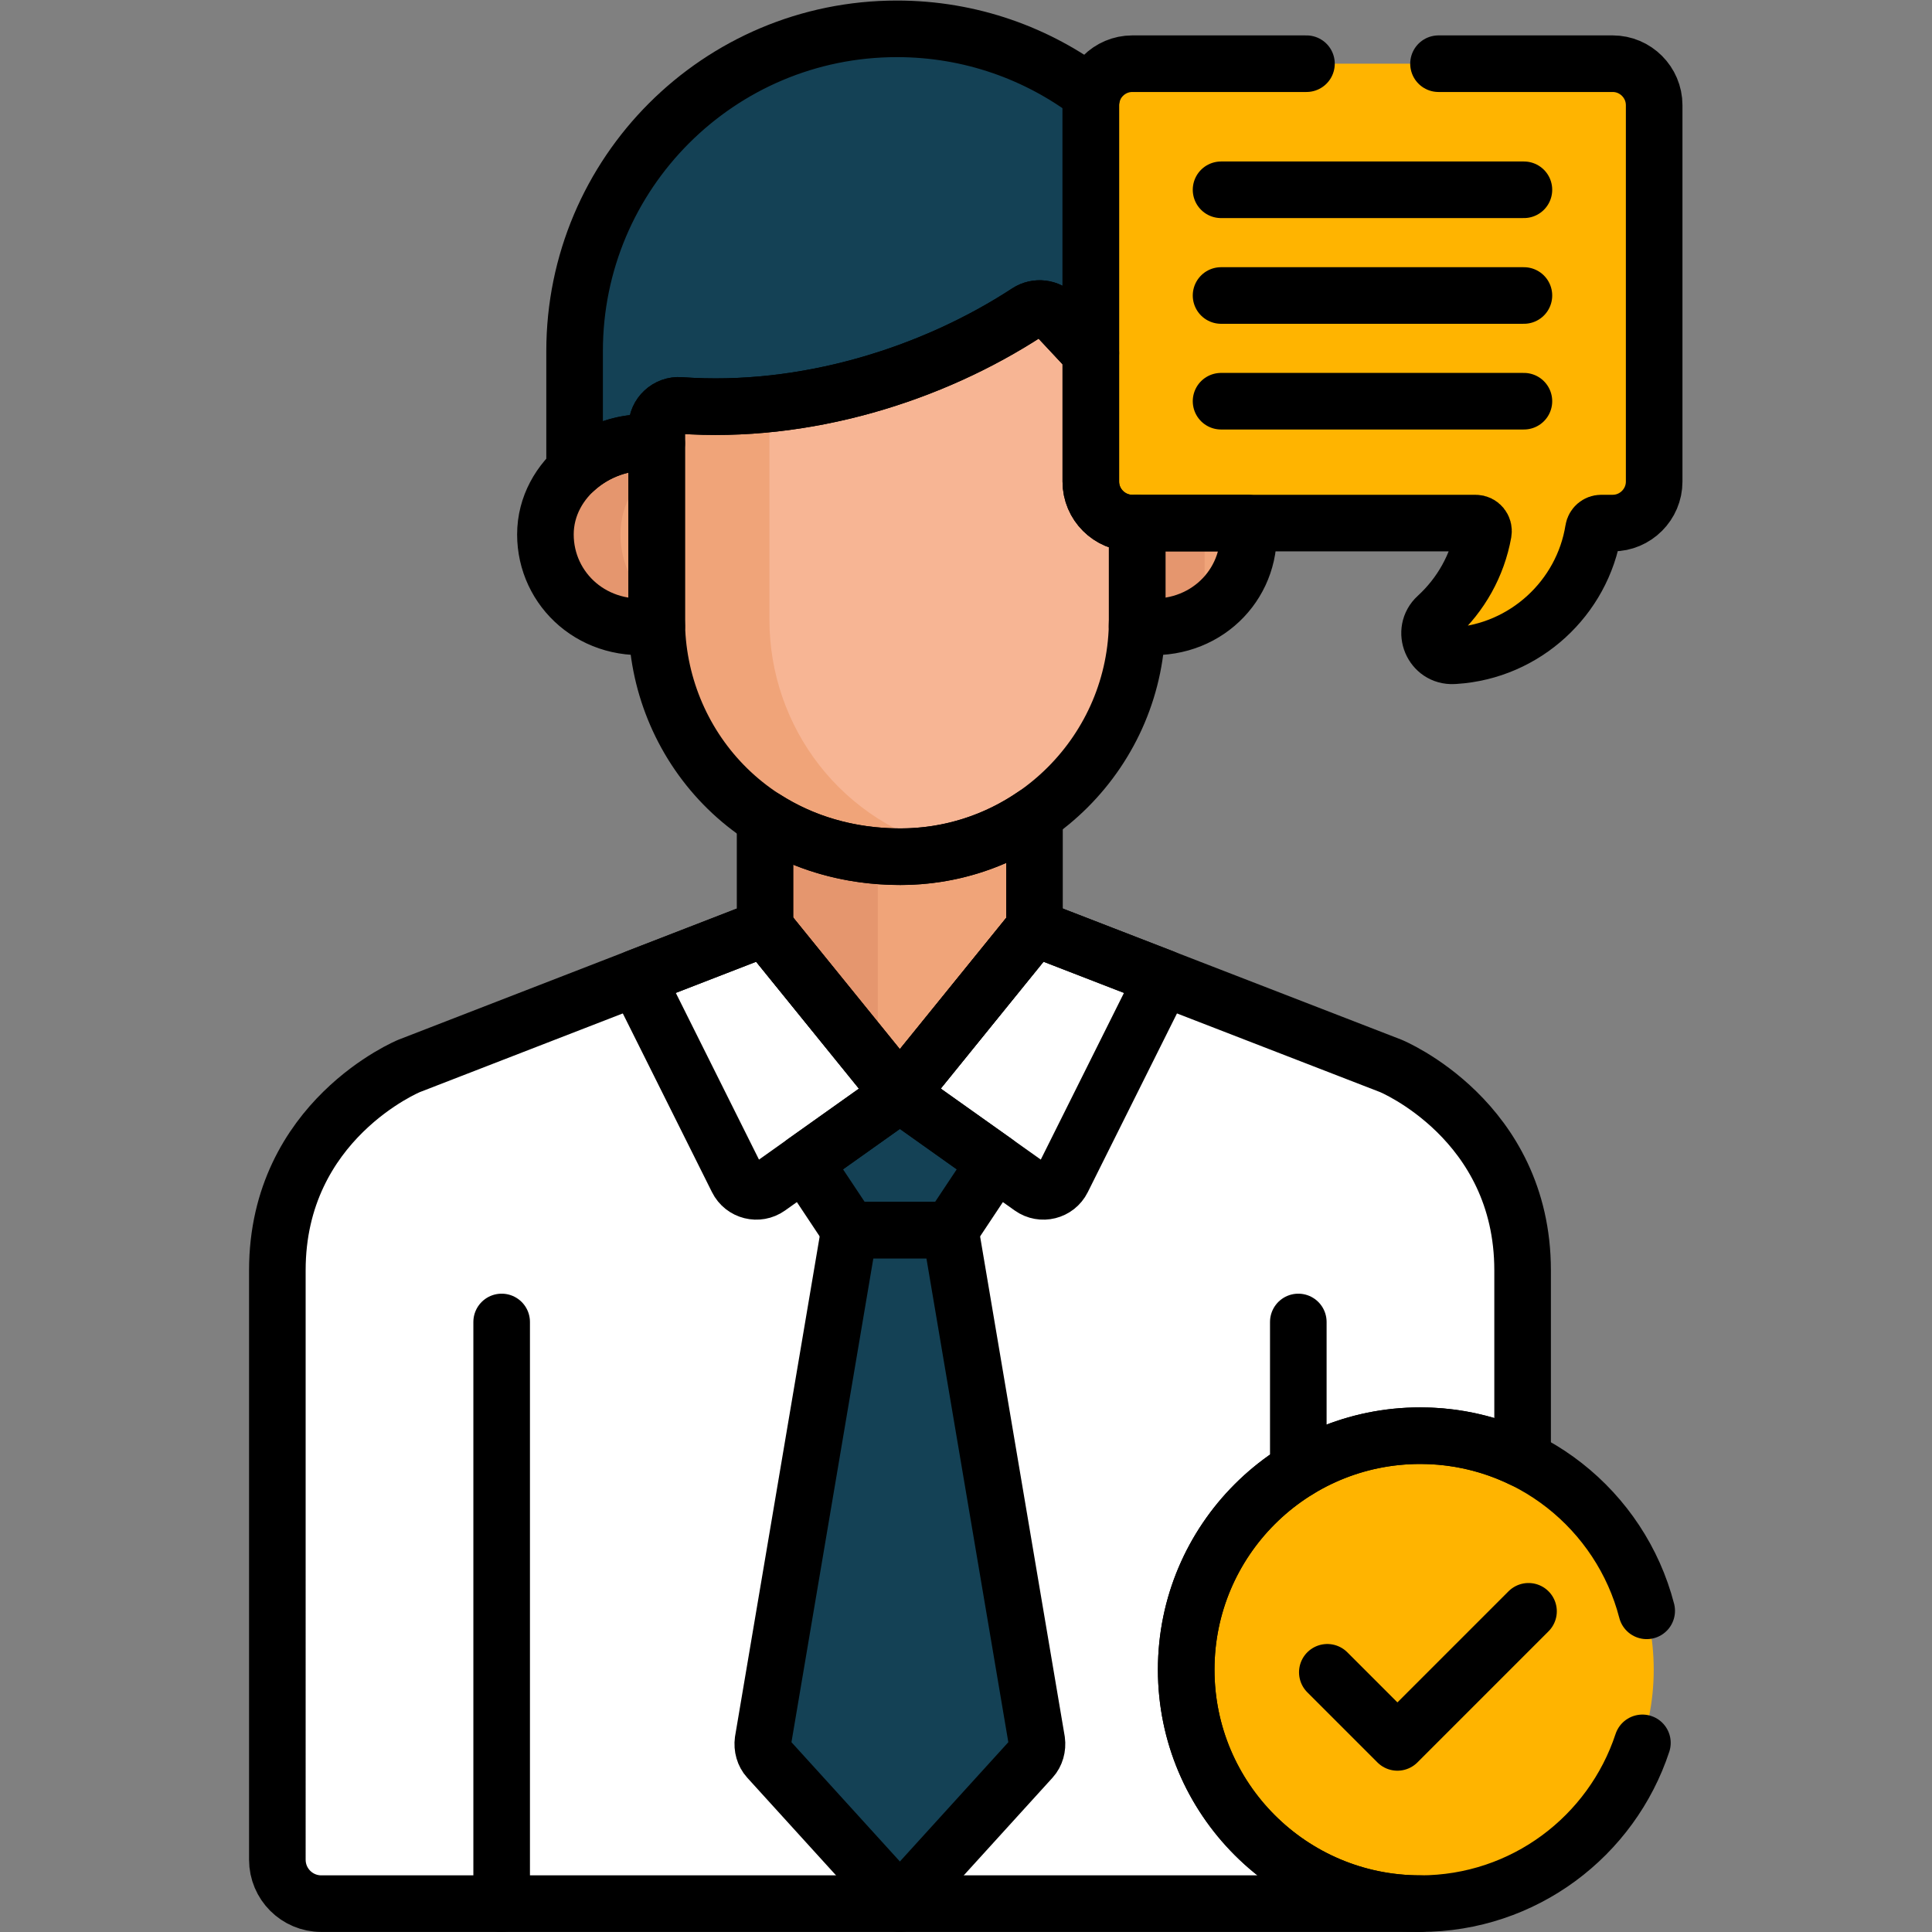 <svg xmlns="http://www.w3.org/2000/svg" xmlns:svg="http://www.w3.org/2000/svg" xmlns:xlink="http://www.w3.org/1999/xlink" xmlns:svgjs="http://svgjs.dev/svgjs" id="svg3777" width="300" height="300" viewBox="0 0 682.667 682.667"><rect x="0" y="0" width="682.667" height="682.667" fill="#808080" stroke="none"/><g transform="matrix(1,0,0,1,0,0)"><defs id="defs3781"><clipPath clipPathUnits="userSpaceOnUse" id="clipPath3791"><path d="M 0,512 H 512 V 0 H 0 Z" id="path3789" fill="#000000" fill-opacity="1" data-original-color="#000000ff" stroke="none" stroke-opacity="1"></path></clipPath></defs><g id="g3783" transform="matrix(1.333,0,0,-1.333,0,682.667)"><g id="g3785"><g id="g3787" clip-path="url(#clipPath3791)"><g id="g3793" transform="translate(237.642,504.484)"><path d="m 0,0 c -47.192,0 -85.446,-38.255 -85.446,-85.447 v -33.549 c 5.711,5.293 15.835,8.17 23.766,7.111 v 4.258 c 0,3.384 2.89,6.058 6.241,5.804 33.036,-2.373 64.657,6.125 90.078,22.731 2.373,1.551 5.515,1.165 7.444,-0.908 21.733,-23.36 19.602,-20.456 19.602,-23.506 v -8.361 c 8.693,1.303 18.404,-1.383 23.761,-6.364 v 32.784 C 85.446,-38.255 47.193,0 0,0" style="fill-rule: nonzero;" id="path3795" fill="#144155" fill-opacity="1" data-original-color="#707487ff" stroke="none" stroke-opacity="1"></path></g><g id="g3797" transform="translate(182.196,419.038)"><path d="m 0,0 c 0,42.071 30.412,77.014 70.446,84.107 -4.873,0.864 -9.879,1.34 -15,1.34 C 8.254,85.447 -30,47.192 -30,0 v -33.549 c 5.71,5.293 15.834,8.17 23.766,7.111 v 4.258 c 0,3.382 2.886,6.054 6.234,5.805 z" style="fill-rule: nonzero;" id="path3799" fill="#144155" fill-opacity="1" data-original-color="#5e6377ff" stroke="none" stroke-opacity="1"></path></g><g id="g3801" transform="translate(300.327,394.617)"><path d="m 0,0 v -46.807 c 0,-0.507 -0.027,-1.009 -0.039,-1.514 16.564,-2.508 29.538,9.46 29.538,24.159 C 29.499,-9.435 16.514,2.476 0,0" style="fill-rule: nonzero;" id="path3803" fill="#f0a479" fill-opacity="1" data-original-color="#f0a479ff" stroke="none" stroke-opacity="1"></path></g><g id="g3805" transform="translate(319.327,390.471)"><path d="m 0,0 c -5.103,3.523 -11.706,5.24 -19,4.146 v -46.807 c 0,-0.507 -0.027,-1.008 -0.039,-1.514 7.318,-1.108 13.932,0.612 19.039,4.142 z" style="fill-rule: nonzero;" id="path3807" fill="#e5966e" fill-opacity="1" data-original-color="#e5966eff" stroke="none" stroke-opacity="1"></path></g><g id="g3809" transform="translate(174.961,347.81)"><path d="m 0,0 v 46.789 c -14.421,1.926 -29.499,-9.141 -29.499,-24.144 0,-14.68 12.944,-26.669 29.536,-24.159 C 0.025,-1.009 0,-0.505 0,0" style="fill-rule: nonzero;" id="path3811" fill="#f0a479" fill-opacity="1" data-original-color="#f0a479ff" stroke="none" stroke-opacity="1"></path></g><g id="g3813" transform="translate(174.961,350.435)"><path d="m 0,0 c -6.458,4.463 -10.499,11.82 -10.499,20.021 0,8.009 4.299,14.895 10.499,19.282 v 4.862 c -14.42,1.926 -29.499,-9.142 -29.499,-24.144 0,-14.68 12.944,-26.67 29.536,-24.159 C 0.025,-3.633 0,-3.13 0,-2.625 Z" style="fill-rule: nonzero;" id="path3815" fill="#e5966e" fill-opacity="1" data-original-color="#e5966eff" stroke="none" stroke-opacity="1"></path></g><g id="g3817" transform="translate(238.552,287.037)"><path d="M 0,0 C -13.804,0 -25.936,3.79 -35.858,10.129 V -22.877 L -0.153,-66.948 35.55,-22.877 V 11.075 C 25.436,4.098 13.19,0 0,0" style="fill-rule: nonzero;" id="path3819" fill="#f0a479" fill-opacity="1" data-original-color="#f0a479ff" stroke="none" stroke-opacity="1"></path></g><g id="g3821" transform="translate(232.694,287.278)"><path d="M 0,0 C -11.393,0.913 -21.508,4.462 -30,9.888 V -23.118 L 0,-60.148 Z" style="fill-rule: nonzero;" id="path3823" fill="#e5966e" fill-opacity="1" data-original-color="#e5966eff" stroke="none" stroke-opacity="1"></path></g><g id="g3825" transform="translate(368.557,229.58)"><path d="m 0,0 -61.185,23.696 -25.863,-51.833 c -1.544,-3.092 -5.482,-4.078 -8.3,-2.077 l -33.782,23.992 -1.028,-1.269 -1.01,1.247 -33.751,-23.97 c -2.818,-2.001 -6.756,-1.015 -8.3,2.077 L -199.084,23.701 -260.218,0 c 0,0 -34.935,-14.362 -34.935,-54.187 v -156.236 c 0,-6.429 5.213,-11.641 11.641,-11.641 H 23.293 c 6.429,0 11.642,5.212 11.642,11.641 V -54.187 C 34.935,-14.362 0,0 0,0" style="fill-rule: nonzero;" id="path3827" fill="#ffffff" fill-opacity="1" data-original-color="#e4eaf8ff" stroke="none" stroke-opacity="1"></path></g><g id="g3829" transform="translate(103.404,19.157)"><path d="m 0,0 v 178.572 c 0,14.598 4.7,25.763 10.646,34.066 l -5.711,-2.215 c 0,0 -34.935,-14.361 -34.935,-54.187 V 0 c 0,-6.429 5.212,-11.642 11.641,-11.642 h 30 C 5.212,-11.642 0,-6.429 0,0" style="fill-rule: nonzero;" id="path3831" fill="#ffffff" fill-opacity="1" data-original-color="#d8dce5ff" stroke="none" stroke-opacity="1"></path></g><g id="g3833" transform="translate(279.725,428.485)"><path d="m 0,0 c -1.929,2.073 -5.071,2.458 -7.444,0.908 -25.421,-16.607 -59.042,-27.104 -92.078,-24.731 -3.351,0.254 -6.242,-2.42 -6.242,-5.805 v -51.047 c 0,-32.808 25.707,-62.773 64.592,-62.773 34.613,0 62.774,28.16 62.774,62.773 v 55.168 C 21.602,-22.457 21.733,-23.36 0,0" style="fill-rule: nonzero;" id="path3835" fill="#f7b594" fill-opacity="1" data-original-color="#f7b594ff" stroke="none" stroke-opacity="1"></path></g><g id="g3837" transform="translate(203.961,347.81)"><path d="M 0,0 V 57.28 C -7.873,56.46 -15.832,56.282 -23.758,56.851 -27.109,57.105 -30,54.432 -30,51.046 V 0 c 0,-32.808 25.707,-62.773 64.591,-62.773 4.988,0 9.835,0.602 14.49,1.706 C 19.024,-54.309 0,-28.215 0,0" style="fill-rule: nonzero;" id="path3839" fill="#f0a479" fill-opacity="1" data-original-color="#f0a479ff" stroke="none" stroke-opacity="1"></path></g><g id="g3841" transform="translate(274.711,50.676)"><path d="M 0,0 -23.018,136.008 H -49.575 L -72.575,0 c -0.241,-1.744 0.271,-3.515 1.364,-4.717 l 30.31,-33.385 c 2.462,-2.712 6.724,-2.713 9.188,-0.003 L -1.364,-4.717 C -0.271,-3.515 0.241,-1.744 0,0" style="fill-rule: nonzero;" id="path3843" fill="#144155" fill-opacity="1" data-original-color="#707487ff" stroke="none" stroke-opacity="1"></path></g><g id="g3845" transform="translate(233.5,45.959)"><path d="M 0,0 C -1.093,1.202 -1.605,2.973 -1.364,4.718 L 19.915,130.55 18.193,140.726 H -8.364 l -23,-136.008 C -31.605,2.973 -31.093,1.202 -30,0 L 0.31,-33.385 c 2.461,-2.712 6.724,-2.713 9.188,-0.003 l 10.413,11.457 z" style="fill-rule: nonzero;" id="path3847" fill="#144155" fill-opacity="1" data-original-color="#52586dff" stroke="none" stroke-opacity="1"></path></g><g id="g3849" transform="translate(238.445,222.058)"><path d="M 0,0 V 0.031 L -0.021,0.016 -0.043,0.031 V 0 l -25.319,-16.981 11.968,-19.013 H -0.043 0 13.351 l 11.967,19.013 z" style="fill-rule: nonzero;" id="path3851" fill="#144155" fill-opacity="1" data-original-color="#434a5eff" stroke="none" stroke-opacity="1"></path></g><g id="g3853" transform="translate(281.509,199.443)"><path d="M 0,0 26.699,53.508 -7.406,66.717 -43.11,22.646 -8.3,-2.077 C -5.482,-4.079 -1.543,-3.093 0,0" style="fill-rule: nonzero;" id="path3855" fill="#ffffff" fill-opacity="1" data-original-color="#d8dce5ff" stroke="none" stroke-opacity="1"></path></g><g id="g3857" transform="translate(195.338,199.443)"><path d="M 0,0 -26.699,53.508 7.406,66.717 43.11,22.646 8.3,-2.077 C 5.482,-4.079 1.543,-3.093 0,0" style="fill-rule: nonzero;" id="path3859" fill="#ffffff" fill-opacity="1" data-original-color="#d8dce5ff" stroke="none" stroke-opacity="1"></path></g><g id="g3861" transform="translate(438.364,69.539)"><path d="m 0,0 c 0,-34.254 -27.769,-62.023 -62.023,-62.023 -34.255,0 -62.024,27.769 -62.024,62.023 0,34.255 27.769,62.024 62.024,62.024 C -27.769,62.024 0,34.255 0,0" style="fill-rule: nonzero;" id="path3863" fill="#ffb400" fill-opacity="1" data-original-color="#6fd844ff" stroke="none" stroke-opacity="1"></path></g><g id="g3865" transform="translate(344.225,69.539)"><path d="m 0,0 c 0,29.098 20.041,53.504 47.069,60.197 -4.79,1.186 -9.796,1.826 -14.953,1.826 -34.255,0 -62.024,-27.768 -62.024,-62.023 0,-34.254 27.769,-62.023 62.024,-62.023 5.157,0 10.163,0.64 14.953,1.826 C 20.041,-53.504 0,-29.097 0,0" style="fill-rule: nonzero;" id="path3867" fill="#ffb400" fill-opacity="1" data-original-color="#5fbf32ff" stroke="none" stroke-opacity="1"></path></g><g id="g3869" transform="translate(427.373,495.244)"><path d="m 0,0 h -127.348 c -6.045,0 -10.991,-4.946 -10.991,-10.991 v -99.789 c 0,-6.045 4.946,-10.991 10.991,-10.991 h 91.004 c 1.32,0 2.296,-1.2 2.064,-2.499 -1.57,-8.766 -6.008,-16.535 -12.313,-22.301 -4.126,-3.772 -1.253,-10.674 4.33,-10.379 0.145,0.008 0.29,0.016 0.435,0.025 18.569,1.18 33.814,15.267 36.718,33.384 0.164,1.019 1.038,1.77 2.07,1.77 H 0 c 6.045,0 10.991,4.946 10.991,10.991 v 99.789 C 10.991,-4.946 6.045,0 0,0" style="fill-rule: nonzero;" id="path3871" fill="#ffb400" fill-opacity="1" data-original-color="#00aaf0ff" stroke="none" stroke-opacity="1"></path></g><g id="g3873" transform="translate(422.263,371.703)"><path d="M 0,0 C 0.058,0.358 0.207,0.681 0.417,0.952 0.038,1.444 -0.55,1.77 -1.234,1.77 h -30 c 1.319,0 2.296,-1.2 2.064,-2.499 -1.57,-8.766 -6.008,-16.535 -12.313,-22.301 -4.126,-3.772 -1.253,-10.674 4.33,-10.379 0.145,0.008 0.29,0.016 0.435,0.025 C -18.149,-32.204 -2.904,-18.117 0,0" style="fill-rule: nonzero;" id="path3875" fill="#ffb400" fill-opacity="1" data-original-color="#059adbff" stroke="none" stroke-opacity="1"></path></g><g id="g3877" transform="translate(319.034,384.464)"><path d="m 0,0 v 99.789 c 0,6.045 4.946,10.991 10.991,10.991 h -30 C -25.054,110.78 -30,105.834 -30,99.789 V 0 c 0,-6.045 4.946,-10.991 10.991,-10.991 h 30 C 4.946,-10.991 0,-6.045 0,0" style="fill-rule: nonzero;" id="path3879" fill="#ffb400" fill-opacity="1" data-original-color="#059adbff" stroke="none" stroke-opacity="1"></path></g><g id="g3881" transform="translate(238.668,285.037)"><path d="M 0,0 C -13.804,0 -25.936,3.79 -35.858,10.129 V -18.877 L -0.153,-62.948 35.55,-18.877 V 11.075 C 25.436,4.098 13.19,0 0,0 Z" style="stroke-linecap: round; stroke-linejoin: round; stroke-miterlimit: 10; stroke-dasharray: none;" id="path3883" fill="none" fill-opacity="1" stroke="#000000" stroke-opacity="1" data-original-stroke-color="#000000ff" stroke-width="15" data-original-stroke-width="15"></path></g><g id="g3885" transform="translate(174.077,347.81)"><path d="m 0,0 v 46.789 c -14.42,1.926 -29.499,-9.142 -29.499,-24.144 0,-14.68 12.944,-26.669 29.536,-24.159 C 0.025,-1.009 0,-0.505 0,0 Z" style="stroke-linecap: round; stroke-linejoin: round; stroke-miterlimit: 10; stroke-dasharray: none;" id="path3887" fill="none" fill-opacity="1" stroke="#000000" stroke-opacity="1" data-original-stroke-color="#000000ff" stroke-width="15" data-original-stroke-width="15"></path></g><g id="g3889" transform="translate(344.151,122.494)"><path d="M 0,0 V 39.211" style="stroke-linecap: round; stroke-linejoin: round; stroke-miterlimit: 10; stroke-dasharray: none;" id="path3891" fill="none" fill-opacity="1" stroke="#000000" stroke-opacity="1" data-original-stroke-color="#000000ff" stroke-width="15" data-original-stroke-width="15"></path></g><g id="g3893" transform="translate(132.978,7.516)"><path d="M 0,0 V 154.189" style="stroke-linecap: round; stroke-linejoin: round; stroke-miterlimit: 10; stroke-dasharray: none;" id="path3895" fill="none" fill-opacity="1" stroke="#000000" stroke-opacity="1" data-original-stroke-color="#000000ff" stroke-width="15" data-original-stroke-width="15"></path></g><g id="g3897" transform="translate(281.625,199.443)"><path d="M 0,0 26.699,53.508 -7.406,66.717 -43.11,22.646 -8.3,-2.077 C -5.482,-4.079 -1.543,-3.093 0,0 Z" style="stroke-linecap: round; stroke-linejoin: round; stroke-miterlimit: 10; stroke-dasharray: none;" id="path3899" fill="none" fill-opacity="1" stroke="#000000" stroke-opacity="1" data-original-stroke-color="#000000ff" stroke-width="15" data-original-stroke-width="15"></path></g><g id="g3901" transform="translate(195.454,199.443)"><path d="M 0,0 -26.699,53.508 7.406,66.717 43.11,22.646 8.3,-2.077 C 5.482,-4.079 1.543,-3.093 0,0 Z" style="stroke-linecap: round; stroke-linejoin: round; stroke-miterlimit: 10; stroke-dasharray: none;" id="path3903" fill="none" fill-opacity="1" stroke="#000000" stroke-opacity="1" data-original-stroke-color="#000000ff" stroke-width="15" data-original-stroke-width="15"></path></g><g id="g3905" transform="translate(238.56,222.058)"><path d="M 0,0 V 0.031 L -0.021,0.016 -0.043,0.031 V 0 l -25.318,-17.981 11.967,-18.013 H -0.043 0 13.351 l 11.967,18.013 z" style="stroke-linecap: round; stroke-linejoin: round; stroke-miterlimit: 10; stroke-dasharray: none;" id="path3907" fill="none" fill-opacity="1" stroke="#000000" stroke-opacity="1" data-original-stroke-color="#000000ff" stroke-width="15" data-original-stroke-width="15"></path></g><g id="g3909" transform="translate(274.827,50.676)"><path d="m 0,0 -22.916,135.389 h -13.35 -0.043 -13.351 L -72.575,0 c -0.241,-1.744 0.271,-3.515 1.364,-4.717 l 34.902,-38.396 v -0.047 l 0.021,0.024 0.022,-0.024 v 0.047 L -1.364,-4.717 C -0.271,-3.515 0.241,-1.744 0,0 Z" style="stroke-linecap: round; stroke-linejoin: round; stroke-miterlimit: 10; stroke-dasharray: none;" id="path3911" fill="none" fill-opacity="1" stroke="#000000" stroke-opacity="1" data-original-stroke-color="#000000ff" stroke-width="15" data-original-stroke-width="15"></path></g><g id="g3913" transform="translate(351.841,68.841)"><path d="m 0,0 18.583,-18.583 34.75,34.75" style="stroke-linecap: round; stroke-linejoin: round; stroke-miterlimit: 10; stroke-dasharray: none;" id="path3915" fill="none" fill-opacity="1" stroke="#000000" stroke-opacity="1" data-original-stroke-color="#000000ff" stroke-width="15" data-original-stroke-width="15"></path></g><g id="g3917" transform="translate(314.433,69.539)"><path d="m 0,0 c 0,34.255 27.769,62.024 62.023,62.024 9.739,0 18.95,-2.251 27.151,-6.25 v 50.08 c 0,39.825 -34.935,54.187 -34.935,54.187 l -94.454,36.58 -35.703,-44.071 -35.705,44.071 -94.355,-36.58 c 0,0 -34.935,-14.362 -34.935,-54.187 V -50.382 c 0,-6.429 5.212,-11.641 11.641,-11.641 H 62.023 C 27.769,-62.023 0,-34.254 0,0 Z" style="stroke-linecap: round; stroke-linejoin: round; stroke-miterlimit: 10; stroke-dasharray: none;" id="path3919" fill="none" fill-opacity="1" stroke="#000000" stroke-opacity="1" data-original-stroke-color="#000000ff" stroke-width="15" data-original-stroke-width="15"></path></g><g id="g3921" transform="translate(301.442,373.473)"><path d="m 0,0 v -25.663 c 0,-0.507 -0.027,-1.008 -0.039,-1.514 16.564,-2.508 29.538,9.461 29.538,24.159 0,1.021 -0.069,2.028 -0.191,3.018 z" style="stroke-linecap: round; stroke-linejoin: round; stroke-miterlimit: 10; stroke-dasharray: none;" id="path3923" fill="none" fill-opacity="1" stroke="#000000" stroke-opacity="1" data-original-stroke-color="#000000ff" stroke-width="15" data-original-stroke-width="15"></path></g><g id="g3925" transform="translate(300.141,373.473)"><path d="m 0,0 c -6.045,0 -10.991,4.946 -10.991,10.991 v 34.058 c -2.544,2.713 -5.602,5.978 -9.31,9.963 -1.928,2.073 -5.071,2.459 -7.444,0.908 -25.421,-16.607 -59.042,-27.104 -92.078,-24.731 -3.351,0.254 -6.241,-2.42 -6.241,-5.805 v -51.047 c 0,-32.808 25.707,-62.773 64.591,-62.773 34.614,0 62.774,28.161 62.774,62.773 L 1.301,0 Z" style="stroke-linecap: round; stroke-linejoin: round; stroke-miterlimit: 10; stroke-dasharray: none;" id="path3927" fill="none" fill-opacity="1" stroke="#000000" stroke-opacity="1" data-original-stroke-color="#000000ff" stroke-width="15" data-original-stroke-width="15"></path></g><g id="g3929" transform="translate(289.15,484.253)"><path d="m 0,0 c 0,0.954 0.136,1.875 0.367,2.758 -14.366,10.955 -32.298,17.473 -51.759,17.473 -47.192,0 -85.446,-38.254 -85.446,-85.446 v -31.55 c 5.71,5.294 13.834,8.171 21.765,7.111 v 4.258 c 0,3.385 2.89,6.059 6.241,5.805 33.037,-2.373 66.657,8.124 92.078,24.731 2.374,1.55 5.516,1.165 7.444,-0.908 3.708,-3.985 6.766,-7.25 9.31,-9.963 z" style="stroke-linecap: round; stroke-linejoin: round; stroke-miterlimit: 10; stroke-dasharray: none;" id="path3931" fill="none" fill-opacity="1" stroke="#000000" stroke-opacity="1" data-original-stroke-color="#000000ff" stroke-width="15" data-original-stroke-width="15"></path></g><g id="g3933" transform="translate(323.674,405.778)"><path d="M 0,0 H 80.281" style="stroke-linecap: round; stroke-linejoin: round; stroke-miterlimit: 10; stroke-dasharray: none;" id="path3935" fill="none" fill-opacity="1" stroke="#000000" stroke-opacity="1" data-original-stroke-color="#000000ff" stroke-width="15" data-original-stroke-width="15"></path></g><g id="g3937" transform="translate(323.674,433.799)"><path d="M 0,0 H 80.281" style="stroke-linecap: round; stroke-linejoin: round; stroke-miterlimit: 10; stroke-dasharray: none;" id="path3939" fill="none" fill-opacity="1" stroke="#000000" stroke-opacity="1" data-original-stroke-color="#000000ff" stroke-width="15" data-original-stroke-width="15"></path></g><g id="g3941" transform="translate(323.674,461.821)"><path d="M 0,0 H 80.281" style="stroke-linecap: round; stroke-linejoin: round; stroke-miterlimit: 10; stroke-dasharray: none;" id="path3943" fill="none" fill-opacity="1" stroke="#000000" stroke-opacity="1" data-original-stroke-color="#000000ff" stroke-width="15" data-original-stroke-width="15"></path></g><g id="g3945" transform="translate(346.315,495.244)"><path d="m 0,0 h -46.174 c -6.045,0 -10.991,-4.946 -10.991,-10.991 v -99.789 c 0,-6.045 4.946,-10.991 10.991,-10.991 H 44.83 c 1.319,0 2.296,-1.2 2.064,-2.499 -1.57,-8.766 -6.008,-16.535 -12.313,-22.301 -4.126,-3.772 -1.253,-10.674 4.33,-10.379 0.145,0.008 0.29,0.016 0.435,0.025 18.569,1.18 33.814,15.267 36.718,33.384 0.164,1.019 1.038,1.77 2.07,1.77 h 3.04 c 6.045,0 10.991,4.946 10.991,10.991 v 99.789 C 92.165,-4.946 87.219,0 81.174,0 H 35" style="stroke-linecap: round; stroke-linejoin: round; stroke-miterlimit: 10; stroke-dasharray: none;" id="path3947" fill="none" fill-opacity="1" stroke="#000000" stroke-opacity="1" data-original-stroke-color="#000000ff" stroke-width="15" data-original-stroke-width="15"></path></g><g id="g3949" transform="translate(436.501,85.134)"><path d="m 0,0 c -6.917,26.706 -31.176,46.429 -60.044,46.429 -34.255,0 -62.024,-27.769 -62.024,-62.024 0,-34.254 27.769,-62.023 62.024,-62.023 27.474,0 50.761,17.871 58.909,42.618" style="stroke-linecap: round; stroke-linejoin: round; stroke-miterlimit: 10; stroke-dasharray: none;" id="path3951" fill="none" fill-opacity="1" stroke="#000000" stroke-opacity="1" data-original-stroke-color="#000000ff" stroke-width="15" data-original-stroke-width="15"></path></g></g></g></g></g></svg>